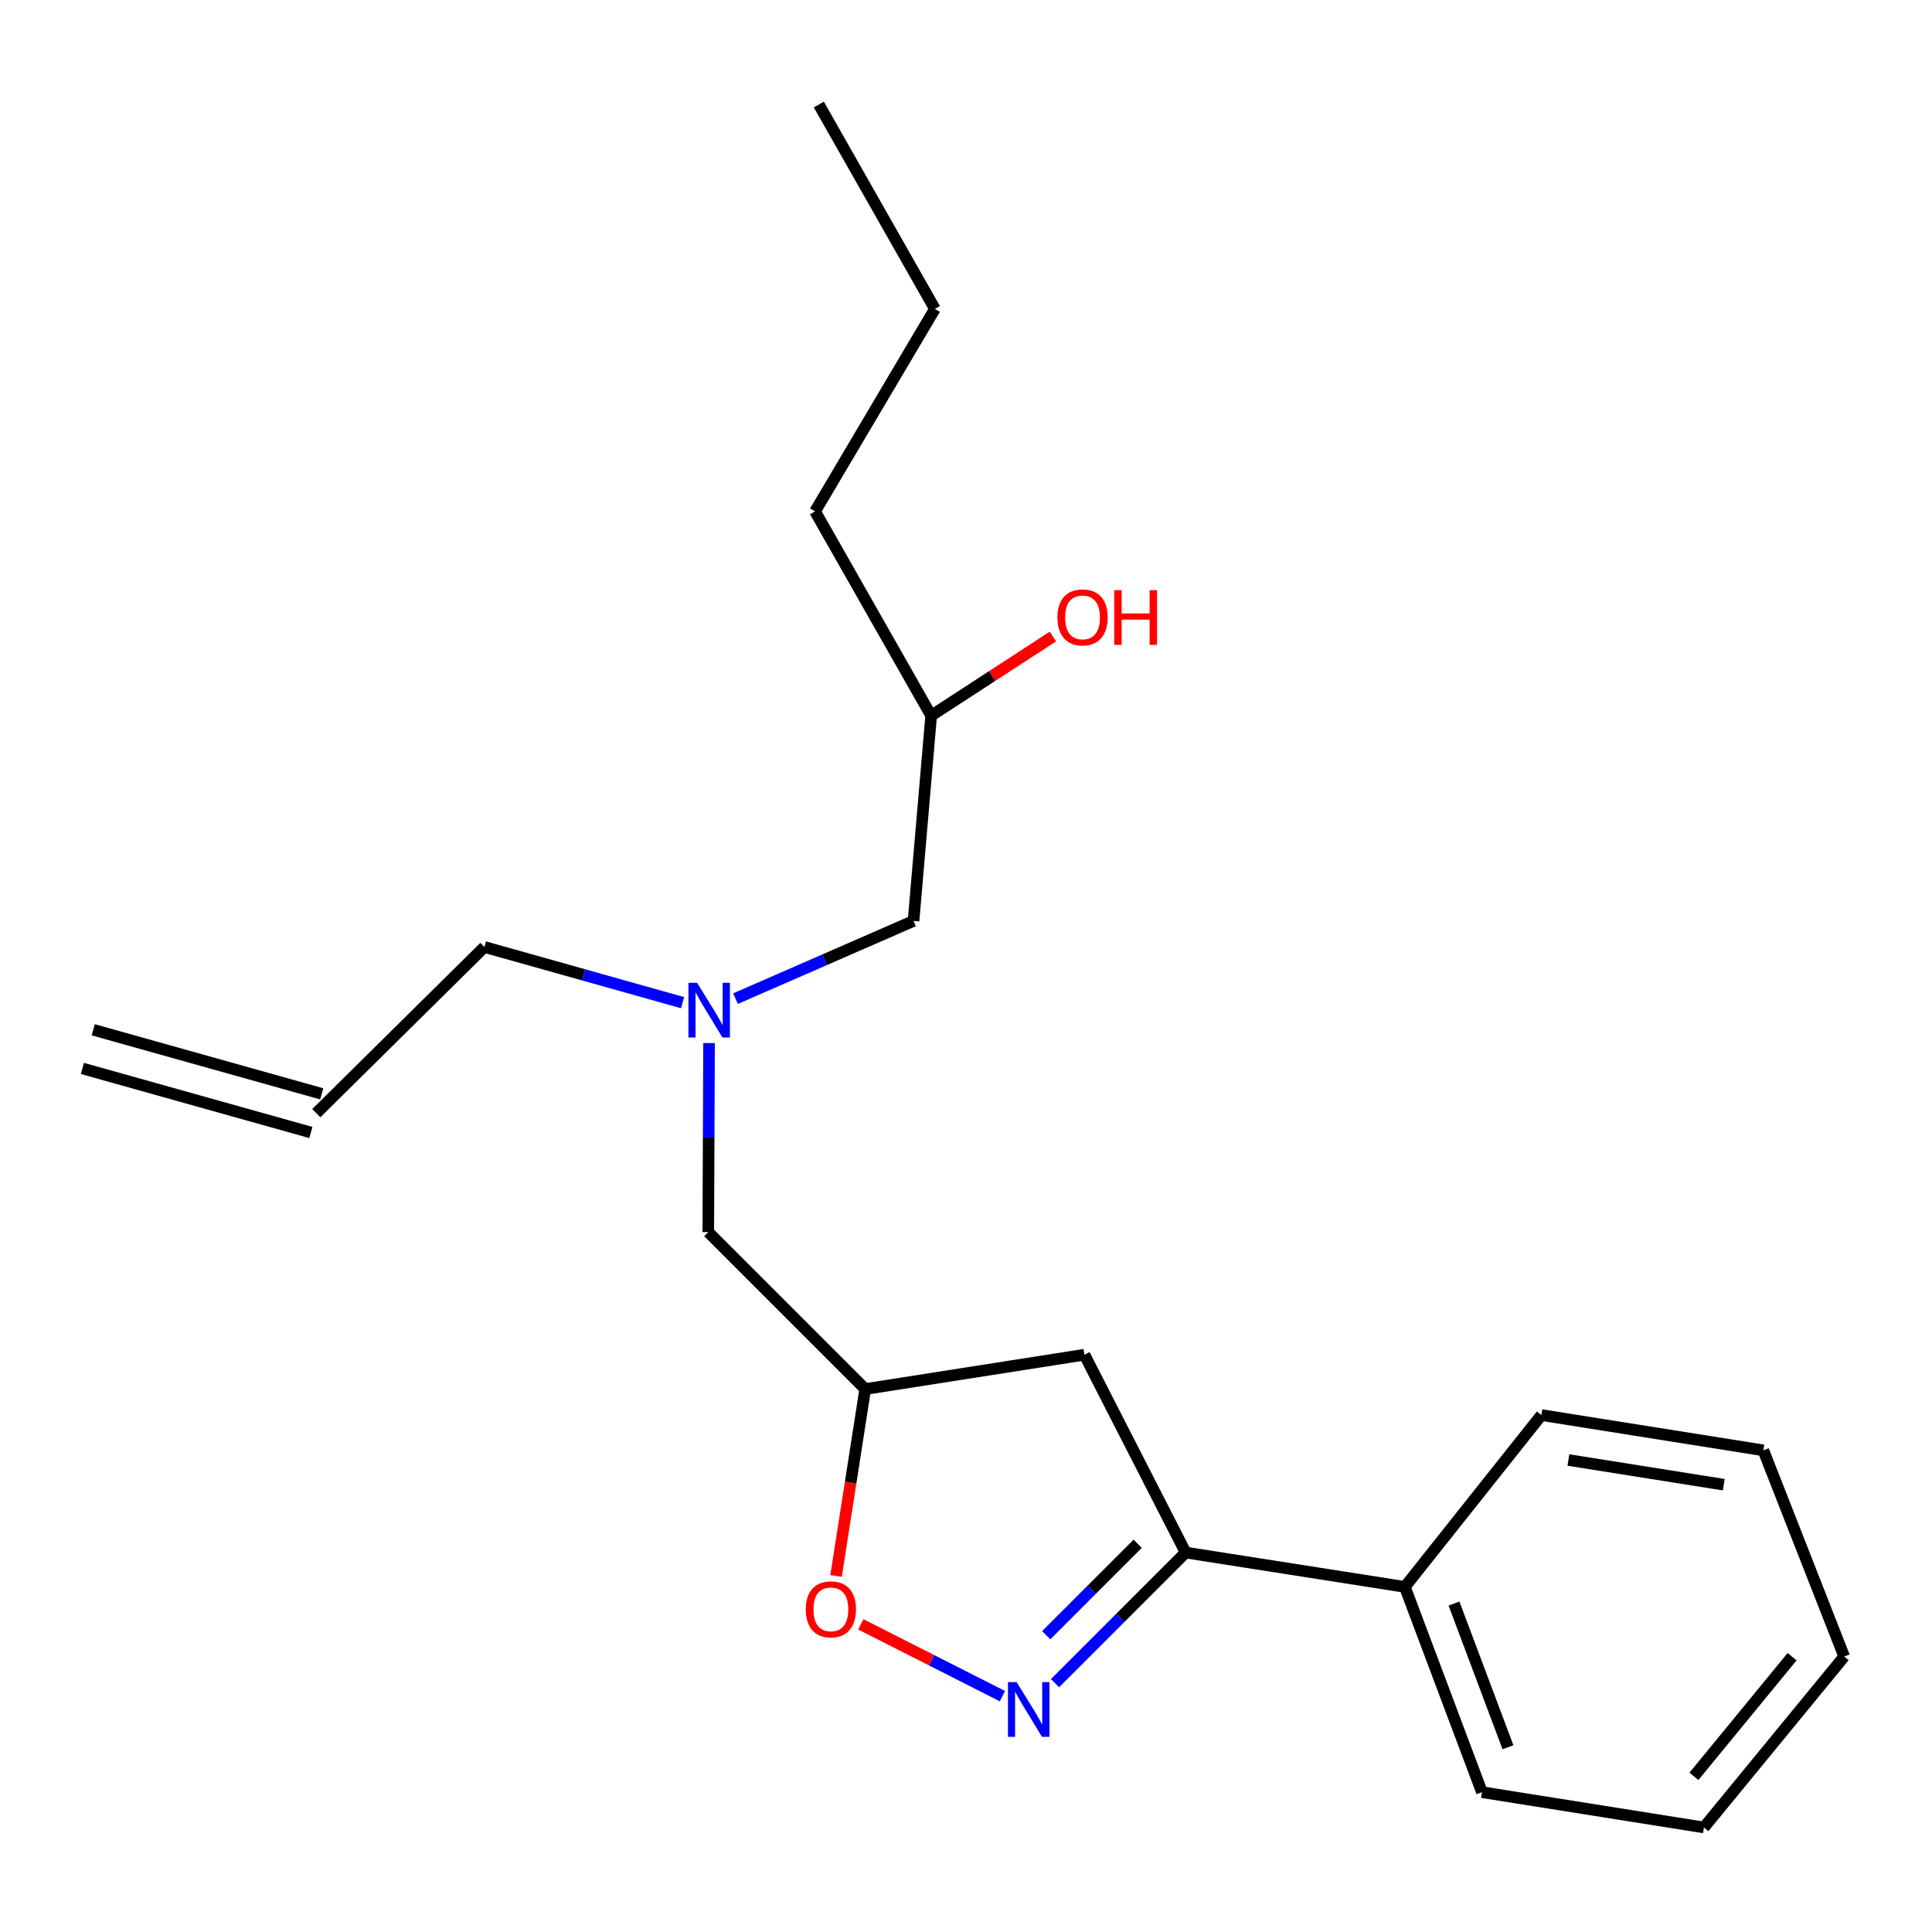 <?xml version='1.0' encoding='iso-8859-1'?>
<svg version='1.1' baseProfile='full'
              xmlns='http://www.w3.org/2000/svg'
                      xmlns:rdkit='http://www.rdkit.org/xml'
                      xmlns:xlink='http://www.w3.org/1999/xlink'
                  xml:space='preserve'
width='1000px' height='1000px' viewBox='0 0 1000 1000'>
<!-- END OF HEADER -->
<rect style='opacity:1.0;fill:#FFFFFF;stroke:none' width='1000' height='1000' x='0' y='0'> </rect>
<path class='bond-0' d='M 546.071,871.213 L 579.88,837.404' style='fill:none;fill-rule:evenodd;stroke:#0000FF;stroke-width:6px;stroke-linecap:butt;stroke-linejoin:miter;stroke-opacity:1' />
<path class='bond-0' d='M 579.88,837.404 L 613.688,803.596' style='fill:none;fill-rule:evenodd;stroke:#000000;stroke-width:6px;stroke-linecap:butt;stroke-linejoin:miter;stroke-opacity:1' />
<path class='bond-0' d='M 541.522,846.378 L 565.188,822.712' style='fill:none;fill-rule:evenodd;stroke:#0000FF;stroke-width:6px;stroke-linecap:butt;stroke-linejoin:miter;stroke-opacity:1' />
<path class='bond-0' d='M 565.188,822.712 L 588.854,799.046' style='fill:none;fill-rule:evenodd;stroke:#000000;stroke-width:6px;stroke-linecap:butt;stroke-linejoin:miter;stroke-opacity:1' />
<path class='bond-1' d='M 518.849,877.926 L 482.199,859.346' style='fill:none;fill-rule:evenodd;stroke:#0000FF;stroke-width:6px;stroke-linecap:butt;stroke-linejoin:miter;stroke-opacity:1' />
<path class='bond-1' d='M 482.199,859.346 L 445.549,840.767' style='fill:none;fill-rule:evenodd;stroke:#FF0000;stroke-width:6px;stroke-linecap:butt;stroke-linejoin:miter;stroke-opacity:1' />
<path class='bond-2' d='M 613.688,803.596 L 561.294,701.197' style='fill:none;fill-rule:evenodd;stroke:#000000;stroke-width:6px;stroke-linecap:butt;stroke-linejoin:miter;stroke-opacity:1' />
<path class='bond-5' d='M 613.688,803.596 L 727.146,821.372' style='fill:none;fill-rule:evenodd;stroke:#000000;stroke-width:6px;stroke-linecap:butt;stroke-linejoin:miter;stroke-opacity:1' />
<path class='bond-3' d='M 432.744,815.712 L 440.29,767.343' style='fill:none;fill-rule:evenodd;stroke:#FF0000;stroke-width:6px;stroke-linecap:butt;stroke-linejoin:miter;stroke-opacity:1' />
<path class='bond-3' d='M 440.29,767.343 L 447.837,718.973' style='fill:none;fill-rule:evenodd;stroke:#000000;stroke-width:6px;stroke-linecap:butt;stroke-linejoin:miter;stroke-opacity:1' />
<path class='bond-21' d='M 561.294,701.197 L 447.837,718.973' style='fill:none;fill-rule:evenodd;stroke:#000000;stroke-width:6px;stroke-linecap:butt;stroke-linejoin:miter;stroke-opacity:1' />
<path class='bond-6' d='M 447.837,718.973 L 366.608,637.744' style='fill:none;fill-rule:evenodd;stroke:#000000;stroke-width:6px;stroke-linecap:butt;stroke-linejoin:miter;stroke-opacity:1' />
<path class='bond-4' d='M 367.001,539.876 L 366.804,588.81' style='fill:none;fill-rule:evenodd;stroke:#0000FF;stroke-width:6px;stroke-linecap:butt;stroke-linejoin:miter;stroke-opacity:1' />
<path class='bond-4' d='M 366.804,588.81 L 366.608,637.744' style='fill:none;fill-rule:evenodd;stroke:#000000;stroke-width:6px;stroke-linecap:butt;stroke-linejoin:miter;stroke-opacity:1' />
<path class='bond-9' d='M 380.695,516.896 L 426.767,496.784' style='fill:none;fill-rule:evenodd;stroke:#0000FF;stroke-width:6px;stroke-linecap:butt;stroke-linejoin:miter;stroke-opacity:1' />
<path class='bond-9' d='M 426.767,496.784 L 472.839,476.671' style='fill:none;fill-rule:evenodd;stroke:#000000;stroke-width:6px;stroke-linecap:butt;stroke-linejoin:miter;stroke-opacity:1' />
<path class='bond-10' d='M 353.308,518.977 L 302.023,504.565' style='fill:none;fill-rule:evenodd;stroke:#0000FF;stroke-width:6px;stroke-linecap:butt;stroke-linejoin:miter;stroke-opacity:1' />
<path class='bond-10' d='M 302.023,504.565 L 250.738,490.154' style='fill:none;fill-rule:evenodd;stroke:#000000;stroke-width:6px;stroke-linecap:butt;stroke-linejoin:miter;stroke-opacity:1' />
<path class='bond-13' d='M 727.146,821.372 L 767.062,927.627' style='fill:none;fill-rule:evenodd;stroke:#000000;stroke-width:6px;stroke-linecap:butt;stroke-linejoin:miter;stroke-opacity:1' />
<path class='bond-13' d='M 752.584,830.004 L 780.525,904.382' style='fill:none;fill-rule:evenodd;stroke:#000000;stroke-width:6px;stroke-linecap:butt;stroke-linejoin:miter;stroke-opacity:1' />
<path class='bond-14' d='M 727.146,821.372 L 797.824,732.433' style='fill:none;fill-rule:evenodd;stroke:#000000;stroke-width:6px;stroke-linecap:butt;stroke-linejoin:miter;stroke-opacity:1' />
<path class='bond-7' d='M 163.714,576.173 L 250.738,490.154' style='fill:none;fill-rule:evenodd;stroke:#000000;stroke-width:6px;stroke-linecap:butt;stroke-linejoin:miter;stroke-opacity:1' />
<path class='bond-8' d='M 166.518,566.17 L 48.259,533.018' style='fill:none;fill-rule:evenodd;stroke:#000000;stroke-width:6px;stroke-linecap:butt;stroke-linejoin:miter;stroke-opacity:1' />
<path class='bond-8' d='M 160.91,586.176 L 42.65,553.024' style='fill:none;fill-rule:evenodd;stroke:#000000;stroke-width:6px;stroke-linecap:butt;stroke-linejoin:miter;stroke-opacity:1' />
<path class='bond-12' d='M 472.839,476.671 L 481.97,370.44' style='fill:none;fill-rule:evenodd;stroke:#000000;stroke-width:6px;stroke-linecap:butt;stroke-linejoin:miter;stroke-opacity:1' />
<path class='bond-11' d='M 544.988,329.452 L 513.479,349.946' style='fill:none;fill-rule:evenodd;stroke:#FF0000;stroke-width:6px;stroke-linecap:butt;stroke-linejoin:miter;stroke-opacity:1' />
<path class='bond-11' d='M 513.479,349.946 L 481.97,370.44' style='fill:none;fill-rule:evenodd;stroke:#000000;stroke-width:6px;stroke-linecap:butt;stroke-linejoin:miter;stroke-opacity:1' />
<path class='bond-15' d='M 481.97,370.44 L 421.876,264.693' style='fill:none;fill-rule:evenodd;stroke:#000000;stroke-width:6px;stroke-linecap:butt;stroke-linejoin:miter;stroke-opacity:1' />
<path class='bond-18' d='M 767.062,927.627 L 881.939,945.888' style='fill:none;fill-rule:evenodd;stroke:#000000;stroke-width:6px;stroke-linecap:butt;stroke-linejoin:miter;stroke-opacity:1' />
<path class='bond-19' d='M 797.824,732.433 L 912.713,750.694' style='fill:none;fill-rule:evenodd;stroke:#000000;stroke-width:6px;stroke-linecap:butt;stroke-linejoin:miter;stroke-opacity:1' />
<path class='bond-19' d='M 811.796,755.692 L 892.218,768.475' style='fill:none;fill-rule:evenodd;stroke:#000000;stroke-width:6px;stroke-linecap:butt;stroke-linejoin:miter;stroke-opacity:1' />
<path class='bond-16' d='M 421.876,264.693 L 483.897,159.893' style='fill:none;fill-rule:evenodd;stroke:#000000;stroke-width:6px;stroke-linecap:butt;stroke-linejoin:miter;stroke-opacity:1' />
<path class='bond-17' d='M 483.897,159.893 L 423.827,54.112' style='fill:none;fill-rule:evenodd;stroke:#000000;stroke-width:6px;stroke-linecap:butt;stroke-linejoin:miter;stroke-opacity:1' />
<path class='bond-22' d='M 881.939,945.888 L 954.545,857.41' style='fill:none;fill-rule:evenodd;stroke:#000000;stroke-width:6px;stroke-linecap:butt;stroke-linejoin:miter;stroke-opacity:1' />
<path class='bond-22' d='M 876.768,919.436 L 927.593,857.501' style='fill:none;fill-rule:evenodd;stroke:#000000;stroke-width:6px;stroke-linecap:butt;stroke-linejoin:miter;stroke-opacity:1' />
<path class='bond-20' d='M 912.713,750.694 L 954.545,857.41' style='fill:none;fill-rule:evenodd;stroke:#000000;stroke-width:6px;stroke-linecap:butt;stroke-linejoin:miter;stroke-opacity:1' />
<path  class='atom-0' d='M 526.199 870.665
L 535.479 885.665
Q 536.399 887.145, 537.879 889.825
Q 539.359 892.505, 539.439 892.665
L 539.439 870.665
L 543.199 870.665
L 543.199 898.985
L 539.319 898.985
L 529.359 882.585
Q 528.199 880.665, 526.959 878.465
Q 525.759 876.265, 525.399 875.585
L 525.399 898.985
L 521.719 898.985
L 521.719 870.665
L 526.199 870.665
' fill='#0000FF'/>
<path  class='atom-2' d='M 417.06 832.995
Q 417.06 826.195, 420.42 822.395
Q 423.78 818.595, 430.06 818.595
Q 436.34 818.595, 439.7 822.395
Q 443.06 826.195, 443.06 832.995
Q 443.06 839.875, 439.66 843.795
Q 436.26 847.675, 430.06 847.675
Q 423.82 847.675, 420.42 843.795
Q 417.06 839.915, 417.06 832.995
M 430.06 844.475
Q 434.38 844.475, 436.7 841.595
Q 439.06 838.675, 439.06 832.995
Q 439.06 827.435, 436.7 824.635
Q 434.38 821.795, 430.06 821.795
Q 425.74 821.795, 423.38 824.595
Q 421.06 827.395, 421.06 832.995
Q 421.06 838.715, 423.38 841.595
Q 425.74 844.475, 430.06 844.475
' fill='#FF0000'/>
<path  class='atom-5' d='M 360.809 508.684
L 370.089 523.684
Q 371.009 525.164, 372.489 527.844
Q 373.969 530.524, 374.049 530.684
L 374.049 508.684
L 377.809 508.684
L 377.809 537.004
L 373.929 537.004
L 363.969 520.604
Q 362.809 518.684, 361.569 516.484
Q 360.369 514.284, 360.009 513.604
L 360.009 537.004
L 356.329 537.004
L 356.329 508.684
L 360.809 508.684
' fill='#0000FF'/>
<path  class='atom-12' d='M 547.324 319.557
Q 547.324 312.757, 550.684 308.957
Q 554.044 305.157, 560.324 305.157
Q 566.604 305.157, 569.964 308.957
Q 573.324 312.757, 573.324 319.557
Q 573.324 326.437, 569.924 330.357
Q 566.524 334.237, 560.324 334.237
Q 554.084 334.237, 550.684 330.357
Q 547.324 326.477, 547.324 319.557
M 560.324 331.037
Q 564.644 331.037, 566.964 328.157
Q 569.324 325.237, 569.324 319.557
Q 569.324 313.997, 566.964 311.197
Q 564.644 308.357, 560.324 308.357
Q 556.004 308.357, 553.644 311.157
Q 551.324 313.957, 551.324 319.557
Q 551.324 325.277, 553.644 328.157
Q 556.004 331.037, 560.324 331.037
' fill='#FF0000'/>
<path  class='atom-12' d='M 576.724 305.477
L 580.564 305.477
L 580.564 317.517
L 595.044 317.517
L 595.044 305.477
L 598.884 305.477
L 598.884 333.797
L 595.044 333.797
L 595.044 320.717
L 580.564 320.717
L 580.564 333.797
L 576.724 333.797
L 576.724 305.477
' fill='#FF0000'/>
</svg>
